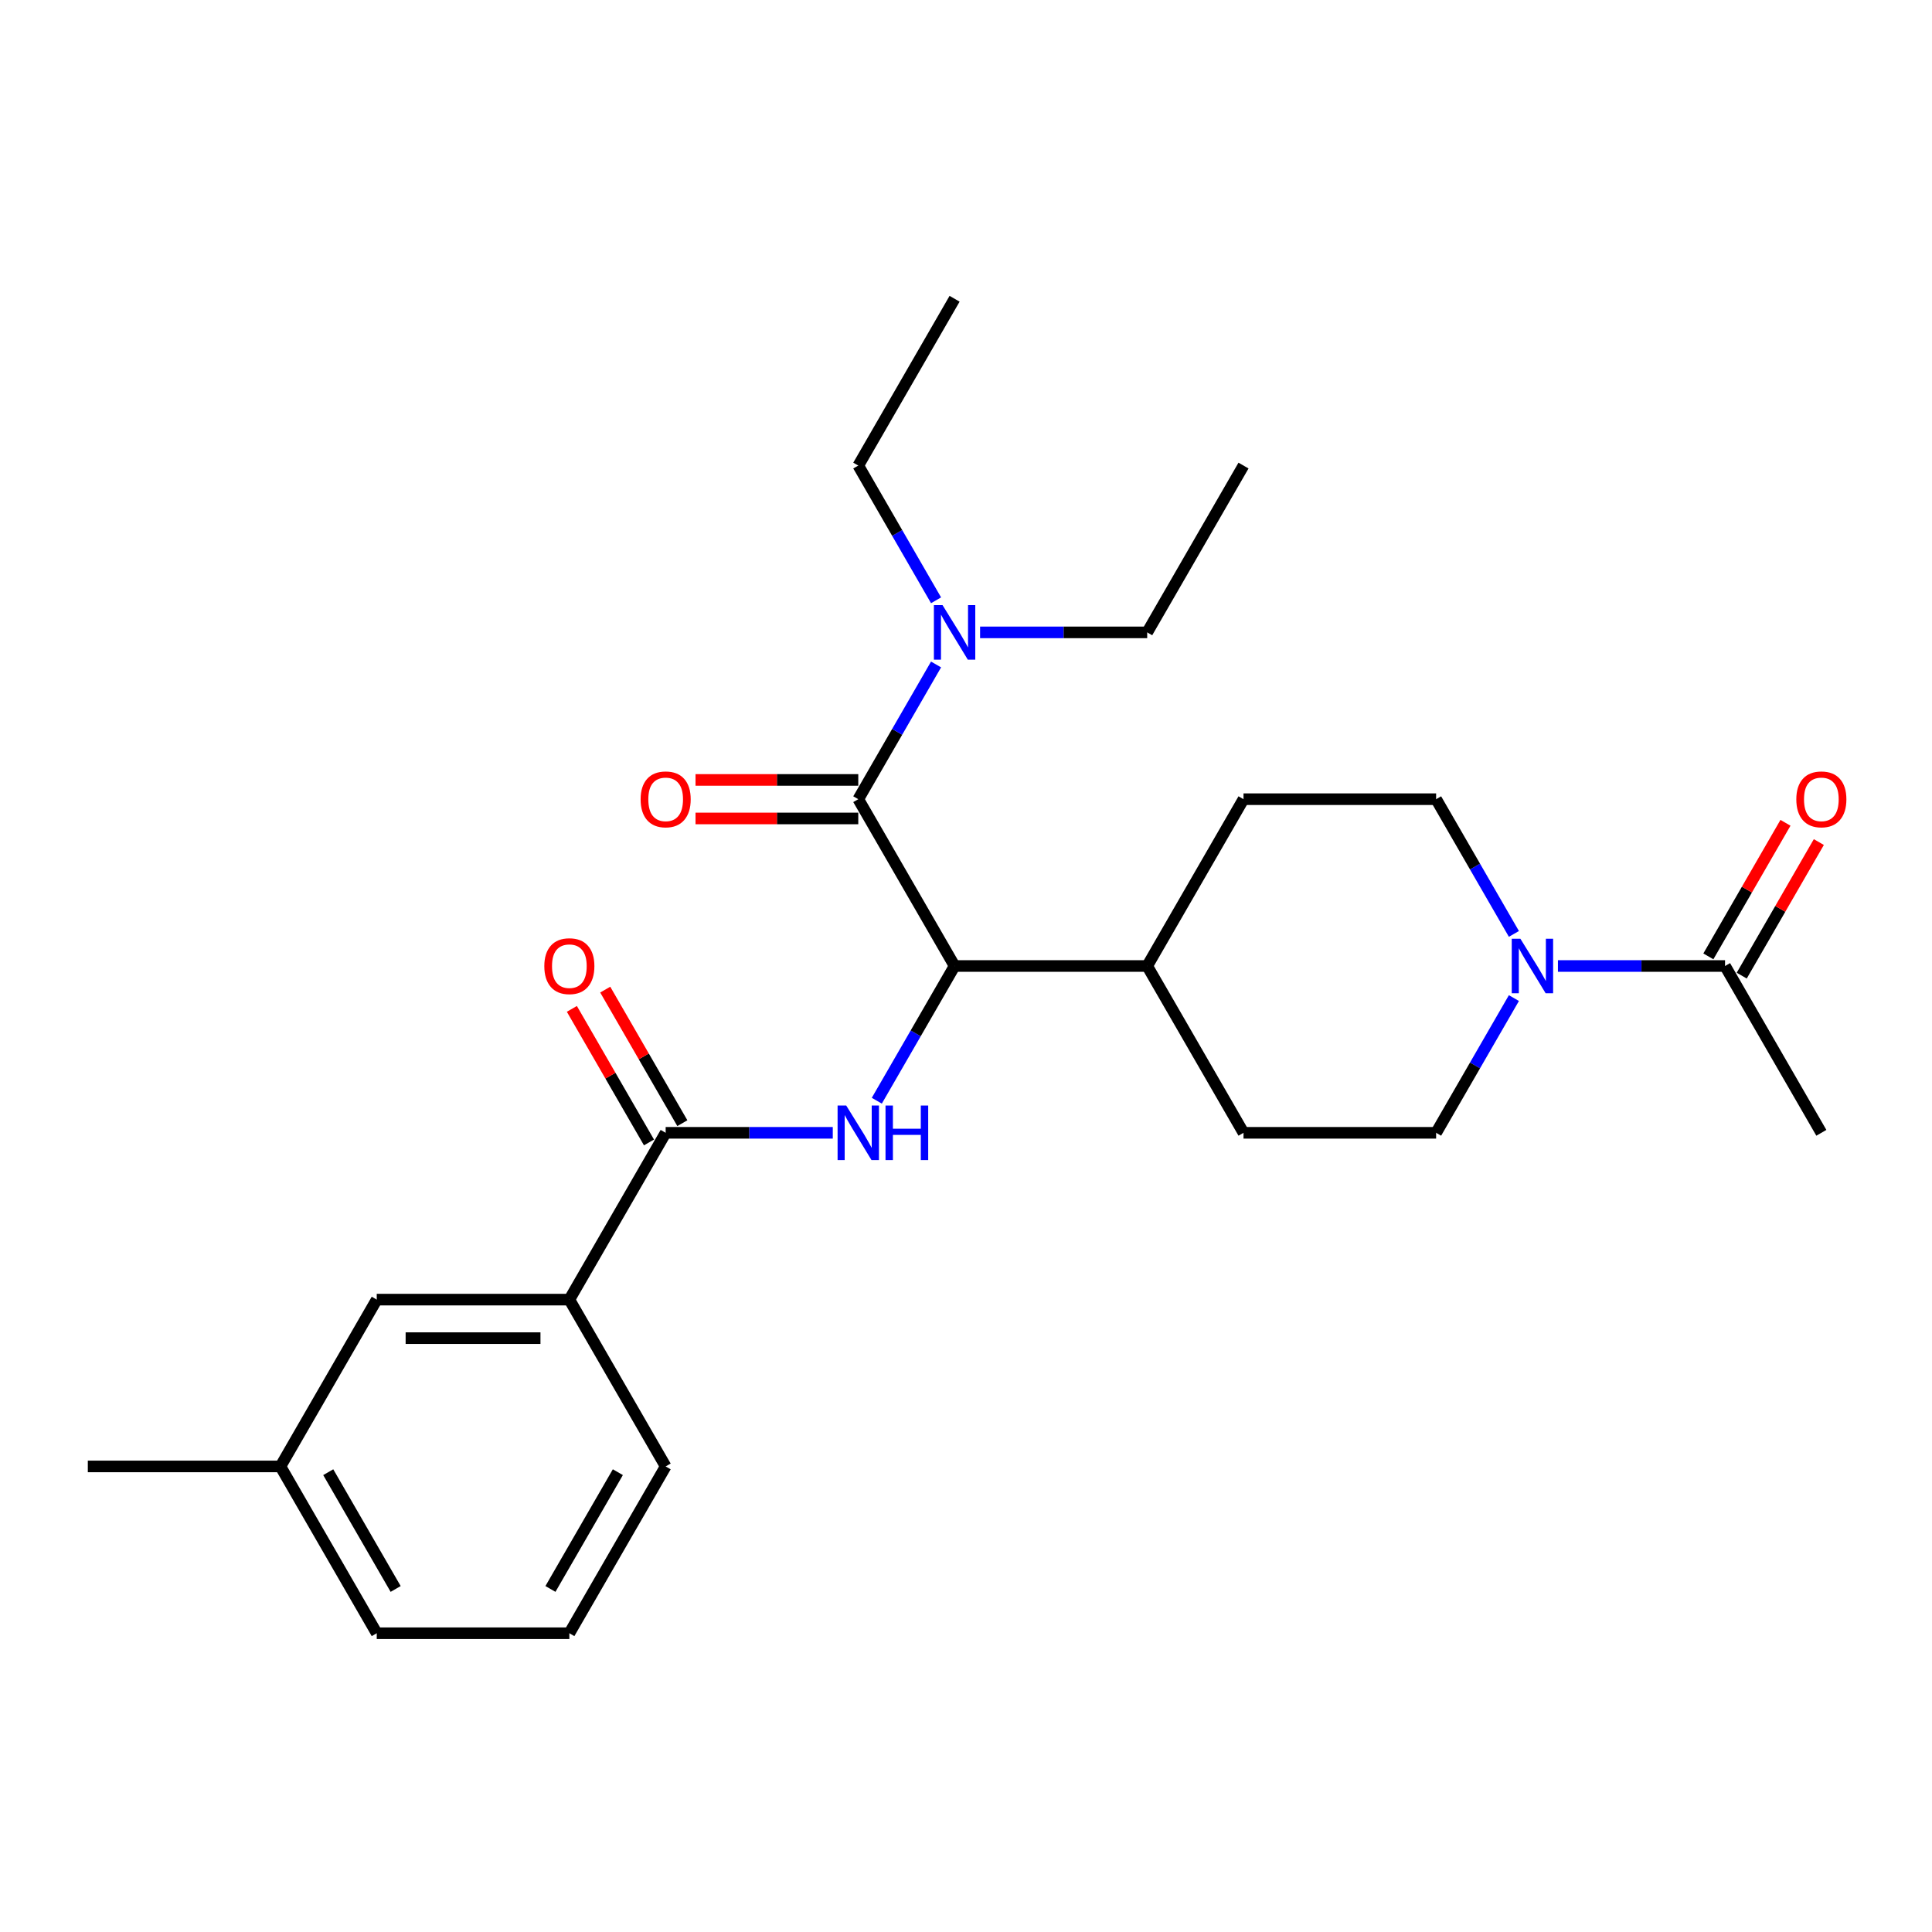<?xml version='1.0' encoding='iso-8859-1'?>
<svg version='1.1' baseProfile='full'
              xmlns='http://www.w3.org/2000/svg'
                      xmlns:rdkit='http://www.rdkit.org/xml'
                      xmlns:xlink='http://www.w3.org/1999/xlink'
                  xml:space='preserve'
width='1000px' height='1000px' viewBox='0 0 1000 1000'>
<!-- END OF HEADER -->
<rect style='opacity:1.0;fill:#FFFFFF;stroke:none' width='1000' height='1000' x='0' y='0'> </rect>
<path class='bond-1' d='M 444.243,413.66 L 494.092,500' style='fill:none;fill-rule:evenodd;stroke:#000000;stroke-width:6px;stroke-linecap:butt;stroke-linejoin:miter;stroke-opacity:1' />
<path class='bond-6' d='M 444.243,413.66 L 464.373,378.794' style='fill:none;fill-rule:evenodd;stroke:#000000;stroke-width:6px;stroke-linecap:butt;stroke-linejoin:miter;stroke-opacity:1' />
<path class='bond-6' d='M 464.373,378.794 L 484.502,343.929' style='fill:none;fill-rule:evenodd;stroke:#0000FF;stroke-width:6px;stroke-linecap:butt;stroke-linejoin:miter;stroke-opacity:1' />
<path class='bond-8' d='M 444.243,403.69 L 402.121,403.69' style='fill:none;fill-rule:evenodd;stroke:#000000;stroke-width:6px;stroke-linecap:butt;stroke-linejoin:miter;stroke-opacity:1' />
<path class='bond-8' d='M 402.121,403.69 L 359.999,403.69' style='fill:none;fill-rule:evenodd;stroke:#FF0000;stroke-width:6px;stroke-linecap:butt;stroke-linejoin:miter;stroke-opacity:1' />
<path class='bond-8' d='M 444.243,423.629 L 402.121,423.629' style='fill:none;fill-rule:evenodd;stroke:#000000;stroke-width:6px;stroke-linecap:butt;stroke-linejoin:miter;stroke-opacity:1' />
<path class='bond-8' d='M 402.121,423.629 L 359.999,423.629' style='fill:none;fill-rule:evenodd;stroke:#FF0000;stroke-width:6px;stroke-linecap:butt;stroke-linejoin:miter;stroke-opacity:1' />
<path class='bond-0' d='M 453.833,569.731 L 473.962,534.865' style='fill:none;fill-rule:evenodd;stroke:#0000FF;stroke-width:6px;stroke-linecap:butt;stroke-linejoin:miter;stroke-opacity:1' />
<path class='bond-0' d='M 473.962,534.865 L 494.092,500' style='fill:none;fill-rule:evenodd;stroke:#000000;stroke-width:6px;stroke-linecap:butt;stroke-linejoin:miter;stroke-opacity:1' />
<path class='bond-2' d='M 431.043,586.34 L 387.795,586.34' style='fill:none;fill-rule:evenodd;stroke:#0000FF;stroke-width:6px;stroke-linecap:butt;stroke-linejoin:miter;stroke-opacity:1' />
<path class='bond-2' d='M 387.795,586.34 L 344.546,586.34' style='fill:none;fill-rule:evenodd;stroke:#000000;stroke-width:6px;stroke-linecap:butt;stroke-linejoin:miter;stroke-opacity:1' />
<path class='bond-7' d='M 494.092,500 L 593.789,500' style='fill:none;fill-rule:evenodd;stroke:#000000;stroke-width:6px;stroke-linecap:butt;stroke-linejoin:miter;stroke-opacity:1' />
<path class='bond-5' d='M 344.546,586.34 L 294.698,672.681' style='fill:none;fill-rule:evenodd;stroke:#000000;stroke-width:6px;stroke-linecap:butt;stroke-linejoin:miter;stroke-opacity:1' />
<path class='bond-11' d='M 353.18,581.355 L 333.223,546.789' style='fill:none;fill-rule:evenodd;stroke:#000000;stroke-width:6px;stroke-linecap:butt;stroke-linejoin:miter;stroke-opacity:1' />
<path class='bond-11' d='M 333.223,546.789 L 313.266,512.223' style='fill:none;fill-rule:evenodd;stroke:#FF0000;stroke-width:6px;stroke-linecap:butt;stroke-linejoin:miter;stroke-opacity:1' />
<path class='bond-11' d='M 335.912,591.325 L 315.955,556.759' style='fill:none;fill-rule:evenodd;stroke:#000000;stroke-width:6px;stroke-linecap:butt;stroke-linejoin:miter;stroke-opacity:1' />
<path class='bond-11' d='M 315.955,556.759 L 295.998,522.193' style='fill:none;fill-rule:evenodd;stroke:#FF0000;stroke-width:6px;stroke-linecap:butt;stroke-linejoin:miter;stroke-opacity:1' />
<path class='bond-3' d='M 783.594,516.61 L 763.464,551.475' style='fill:none;fill-rule:evenodd;stroke:#0000FF;stroke-width:6px;stroke-linecap:butt;stroke-linejoin:miter;stroke-opacity:1' />
<path class='bond-3' d='M 763.464,551.475 L 743.335,586.34' style='fill:none;fill-rule:evenodd;stroke:#000000;stroke-width:6px;stroke-linecap:butt;stroke-linejoin:miter;stroke-opacity:1' />
<path class='bond-4' d='M 806.383,500 L 849.632,500' style='fill:none;fill-rule:evenodd;stroke:#0000FF;stroke-width:6px;stroke-linecap:butt;stroke-linejoin:miter;stroke-opacity:1' />
<path class='bond-4' d='M 849.632,500 L 892.881,500' style='fill:none;fill-rule:evenodd;stroke:#000000;stroke-width:6px;stroke-linecap:butt;stroke-linejoin:miter;stroke-opacity:1' />
<path class='bond-26' d='M 783.594,483.39 L 763.464,448.525' style='fill:none;fill-rule:evenodd;stroke:#0000FF;stroke-width:6px;stroke-linecap:butt;stroke-linejoin:miter;stroke-opacity:1' />
<path class='bond-26' d='M 763.464,448.525 L 743.335,413.66' style='fill:none;fill-rule:evenodd;stroke:#000000;stroke-width:6px;stroke-linecap:butt;stroke-linejoin:miter;stroke-opacity:1' />
<path class='bond-13' d='M 901.515,504.985 L 921.472,470.419' style='fill:none;fill-rule:evenodd;stroke:#000000;stroke-width:6px;stroke-linecap:butt;stroke-linejoin:miter;stroke-opacity:1' />
<path class='bond-13' d='M 921.472,470.419 L 941.428,435.852' style='fill:none;fill-rule:evenodd;stroke:#FF0000;stroke-width:6px;stroke-linecap:butt;stroke-linejoin:miter;stroke-opacity:1' />
<path class='bond-13' d='M 884.247,495.015 L 904.203,460.449' style='fill:none;fill-rule:evenodd;stroke:#000000;stroke-width:6px;stroke-linecap:butt;stroke-linejoin:miter;stroke-opacity:1' />
<path class='bond-13' d='M 904.203,460.449 L 924.16,425.883' style='fill:none;fill-rule:evenodd;stroke:#FF0000;stroke-width:6px;stroke-linecap:butt;stroke-linejoin:miter;stroke-opacity:1' />
<path class='bond-17' d='M 892.881,500 L 942.729,586.34' style='fill:none;fill-rule:evenodd;stroke:#000000;stroke-width:6px;stroke-linecap:butt;stroke-linejoin:miter;stroke-opacity:1' />
<path class='bond-12' d='M 294.698,672.681 L 195,672.681' style='fill:none;fill-rule:evenodd;stroke:#000000;stroke-width:6px;stroke-linecap:butt;stroke-linejoin:miter;stroke-opacity:1' />
<path class='bond-12' d='M 279.743,692.62 L 209.955,692.62' style='fill:none;fill-rule:evenodd;stroke:#000000;stroke-width:6px;stroke-linecap:butt;stroke-linejoin:miter;stroke-opacity:1' />
<path class='bond-18' d='M 294.698,672.681 L 344.546,759.021' style='fill:none;fill-rule:evenodd;stroke:#000000;stroke-width:6px;stroke-linecap:butt;stroke-linejoin:miter;stroke-opacity:1' />
<path class='bond-20' d='M 484.502,310.71 L 464.373,275.844' style='fill:none;fill-rule:evenodd;stroke:#0000FF;stroke-width:6px;stroke-linecap:butt;stroke-linejoin:miter;stroke-opacity:1' />
<path class='bond-20' d='M 464.373,275.844 L 444.243,240.979' style='fill:none;fill-rule:evenodd;stroke:#000000;stroke-width:6px;stroke-linecap:butt;stroke-linejoin:miter;stroke-opacity:1' />
<path class='bond-21' d='M 507.292,327.319 L 550.54,327.319' style='fill:none;fill-rule:evenodd;stroke:#0000FF;stroke-width:6px;stroke-linecap:butt;stroke-linejoin:miter;stroke-opacity:1' />
<path class='bond-21' d='M 550.54,327.319 L 593.789,327.319' style='fill:none;fill-rule:evenodd;stroke:#000000;stroke-width:6px;stroke-linecap:butt;stroke-linejoin:miter;stroke-opacity:1' />
<path class='bond-14' d='M 593.789,500 L 643.638,413.66' style='fill:none;fill-rule:evenodd;stroke:#000000;stroke-width:6px;stroke-linecap:butt;stroke-linejoin:miter;stroke-opacity:1' />
<path class='bond-15' d='M 593.789,500 L 643.638,586.34' style='fill:none;fill-rule:evenodd;stroke:#000000;stroke-width:6px;stroke-linecap:butt;stroke-linejoin:miter;stroke-opacity:1' />
<path class='bond-9' d='M 743.335,413.66 L 643.638,413.66' style='fill:none;fill-rule:evenodd;stroke:#000000;stroke-width:6px;stroke-linecap:butt;stroke-linejoin:miter;stroke-opacity:1' />
<path class='bond-10' d='M 743.335,586.34 L 643.638,586.34' style='fill:none;fill-rule:evenodd;stroke:#000000;stroke-width:6px;stroke-linecap:butt;stroke-linejoin:miter;stroke-opacity:1' />
<path class='bond-16' d='M 195,672.681 L 145.152,759.021' style='fill:none;fill-rule:evenodd;stroke:#000000;stroke-width:6px;stroke-linecap:butt;stroke-linejoin:miter;stroke-opacity:1' />
<path class='bond-22' d='M 145.152,759.021 L 195,845.361' style='fill:none;fill-rule:evenodd;stroke:#000000;stroke-width:6px;stroke-linecap:butt;stroke-linejoin:miter;stroke-opacity:1' />
<path class='bond-22' d='M 169.897,762.002 L 204.791,822.44' style='fill:none;fill-rule:evenodd;stroke:#000000;stroke-width:6px;stroke-linecap:butt;stroke-linejoin:miter;stroke-opacity:1' />
<path class='bond-23' d='M 145.152,759.021 L 45.455,759.021' style='fill:none;fill-rule:evenodd;stroke:#000000;stroke-width:6px;stroke-linecap:butt;stroke-linejoin:miter;stroke-opacity:1' />
<path class='bond-19' d='M 344.546,759.021 L 294.698,845.361' style='fill:none;fill-rule:evenodd;stroke:#000000;stroke-width:6px;stroke-linecap:butt;stroke-linejoin:miter;stroke-opacity:1' />
<path class='bond-19' d='M 319.801,762.002 L 284.907,822.44' style='fill:none;fill-rule:evenodd;stroke:#000000;stroke-width:6px;stroke-linecap:butt;stroke-linejoin:miter;stroke-opacity:1' />
<path class='bond-27' d='M 294.698,845.361 L 195,845.361' style='fill:none;fill-rule:evenodd;stroke:#000000;stroke-width:6px;stroke-linecap:butt;stroke-linejoin:miter;stroke-opacity:1' />
<path class='bond-24' d='M 444.243,240.979 L 494.092,154.639' style='fill:none;fill-rule:evenodd;stroke:#000000;stroke-width:6px;stroke-linecap:butt;stroke-linejoin:miter;stroke-opacity:1' />
<path class='bond-25' d='M 593.789,327.319 L 643.638,240.979' style='fill:none;fill-rule:evenodd;stroke:#000000;stroke-width:6px;stroke-linecap:butt;stroke-linejoin:miter;stroke-opacity:1' />
<path  class='atom-1' d='M 438.002 572.223
L 447.254 587.178
Q 448.171 588.653, 449.647 591.325
Q 451.122 593.997, 451.202 594.157
L 451.202 572.223
L 454.951 572.223
L 454.951 600.457
L 451.083 600.457
L 441.153 584.107
Q 439.996 582.193, 438.76 580
Q 437.564 577.806, 437.205 577.128
L 437.205 600.457
L 433.536 600.457
L 433.536 572.223
L 438.002 572.223
' fill='#0000FF'/>
<path  class='atom-1' d='M 458.34 572.223
L 462.169 572.223
L 462.169 584.227
L 476.605 584.227
L 476.605 572.223
L 480.433 572.223
L 480.433 600.457
L 476.605 600.457
L 476.605 587.417
L 462.169 587.417
L 462.169 600.457
L 458.34 600.457
L 458.34 572.223
' fill='#0000FF'/>
<path  class='atom-4' d='M 786.942 485.883
L 796.194 500.837
Q 797.112 502.313, 798.587 504.985
Q 800.063 507.657, 800.142 507.816
L 800.142 485.883
L 803.891 485.883
L 803.891 514.117
L 800.023 514.117
L 790.093 497.767
Q 788.936 495.853, 787.7 493.659
Q 786.504 491.466, 786.145 490.788
L 786.145 514.117
L 782.476 514.117
L 782.476 485.883
L 786.942 485.883
' fill='#0000FF'/>
<path  class='atom-7' d='M 487.851 313.202
L 497.103 328.157
Q 498.02 329.632, 499.495 332.304
Q 500.971 334.976, 501.051 335.136
L 501.051 313.202
L 504.799 313.202
L 504.799 341.437
L 500.931 341.437
L 491.001 325.086
Q 489.845 323.172, 488.609 320.979
Q 487.412 318.785, 487.053 318.107
L 487.053 341.437
L 483.384 341.437
L 483.384 313.202
L 487.851 313.202
' fill='#0000FF'/>
<path  class='atom-9' d='M 331.585 413.739
Q 331.585 406.96, 334.935 403.172
Q 338.285 399.383, 344.546 399.383
Q 350.807 399.383, 354.157 403.172
Q 357.507 406.96, 357.507 413.739
Q 357.507 420.599, 354.117 424.507
Q 350.727 428.375, 344.546 428.375
Q 338.325 428.375, 334.935 424.507
Q 331.585 420.639, 331.585 413.739
M 344.546 425.185
Q 348.853 425.185, 351.166 422.313
Q 353.519 419.402, 353.519 413.739
Q 353.519 408.196, 351.166 405.405
Q 348.853 402.573, 344.546 402.573
Q 340.239 402.573, 337.886 405.365
Q 335.573 408.156, 335.573 413.739
Q 335.573 419.442, 337.886 422.313
Q 340.239 425.185, 344.546 425.185
' fill='#FF0000'/>
<path  class='atom-12' d='M 281.737 500.08
Q 281.737 493.3, 285.087 489.512
Q 288.437 485.723, 294.698 485.723
Q 300.959 485.723, 304.308 489.512
Q 307.658 493.3, 307.658 500.08
Q 307.658 506.939, 304.268 510.847
Q 300.879 514.715, 294.698 514.715
Q 288.476 514.715, 285.087 510.847
Q 281.737 506.979, 281.737 500.08
M 294.698 511.525
Q 299.004 511.525, 301.317 508.654
Q 303.67 505.743, 303.67 500.08
Q 303.67 494.537, 301.317 491.745
Q 299.004 488.914, 294.698 488.914
Q 290.391 488.914, 288.038 491.705
Q 285.725 494.497, 285.725 500.08
Q 285.725 505.782, 288.038 508.654
Q 290.391 511.525, 294.698 511.525
' fill='#FF0000'/>
<path  class='atom-14' d='M 929.769 413.739
Q 929.769 406.96, 933.118 403.172
Q 936.468 399.383, 942.729 399.383
Q 948.99 399.383, 952.34 403.172
Q 955.69 406.96, 955.69 413.739
Q 955.69 420.599, 952.3 424.507
Q 948.91 428.375, 942.729 428.375
Q 936.508 428.375, 933.118 424.507
Q 929.769 420.639, 929.769 413.739
M 942.729 425.185
Q 947.036 425.185, 949.349 422.313
Q 951.702 419.402, 951.702 413.739
Q 951.702 408.196, 949.349 405.405
Q 947.036 402.573, 942.729 402.573
Q 938.422 402.573, 936.069 405.365
Q 933.756 408.156, 933.756 413.739
Q 933.756 419.442, 936.069 422.313
Q 938.422 425.185, 942.729 425.185
' fill='#FF0000'/>
</svg>

